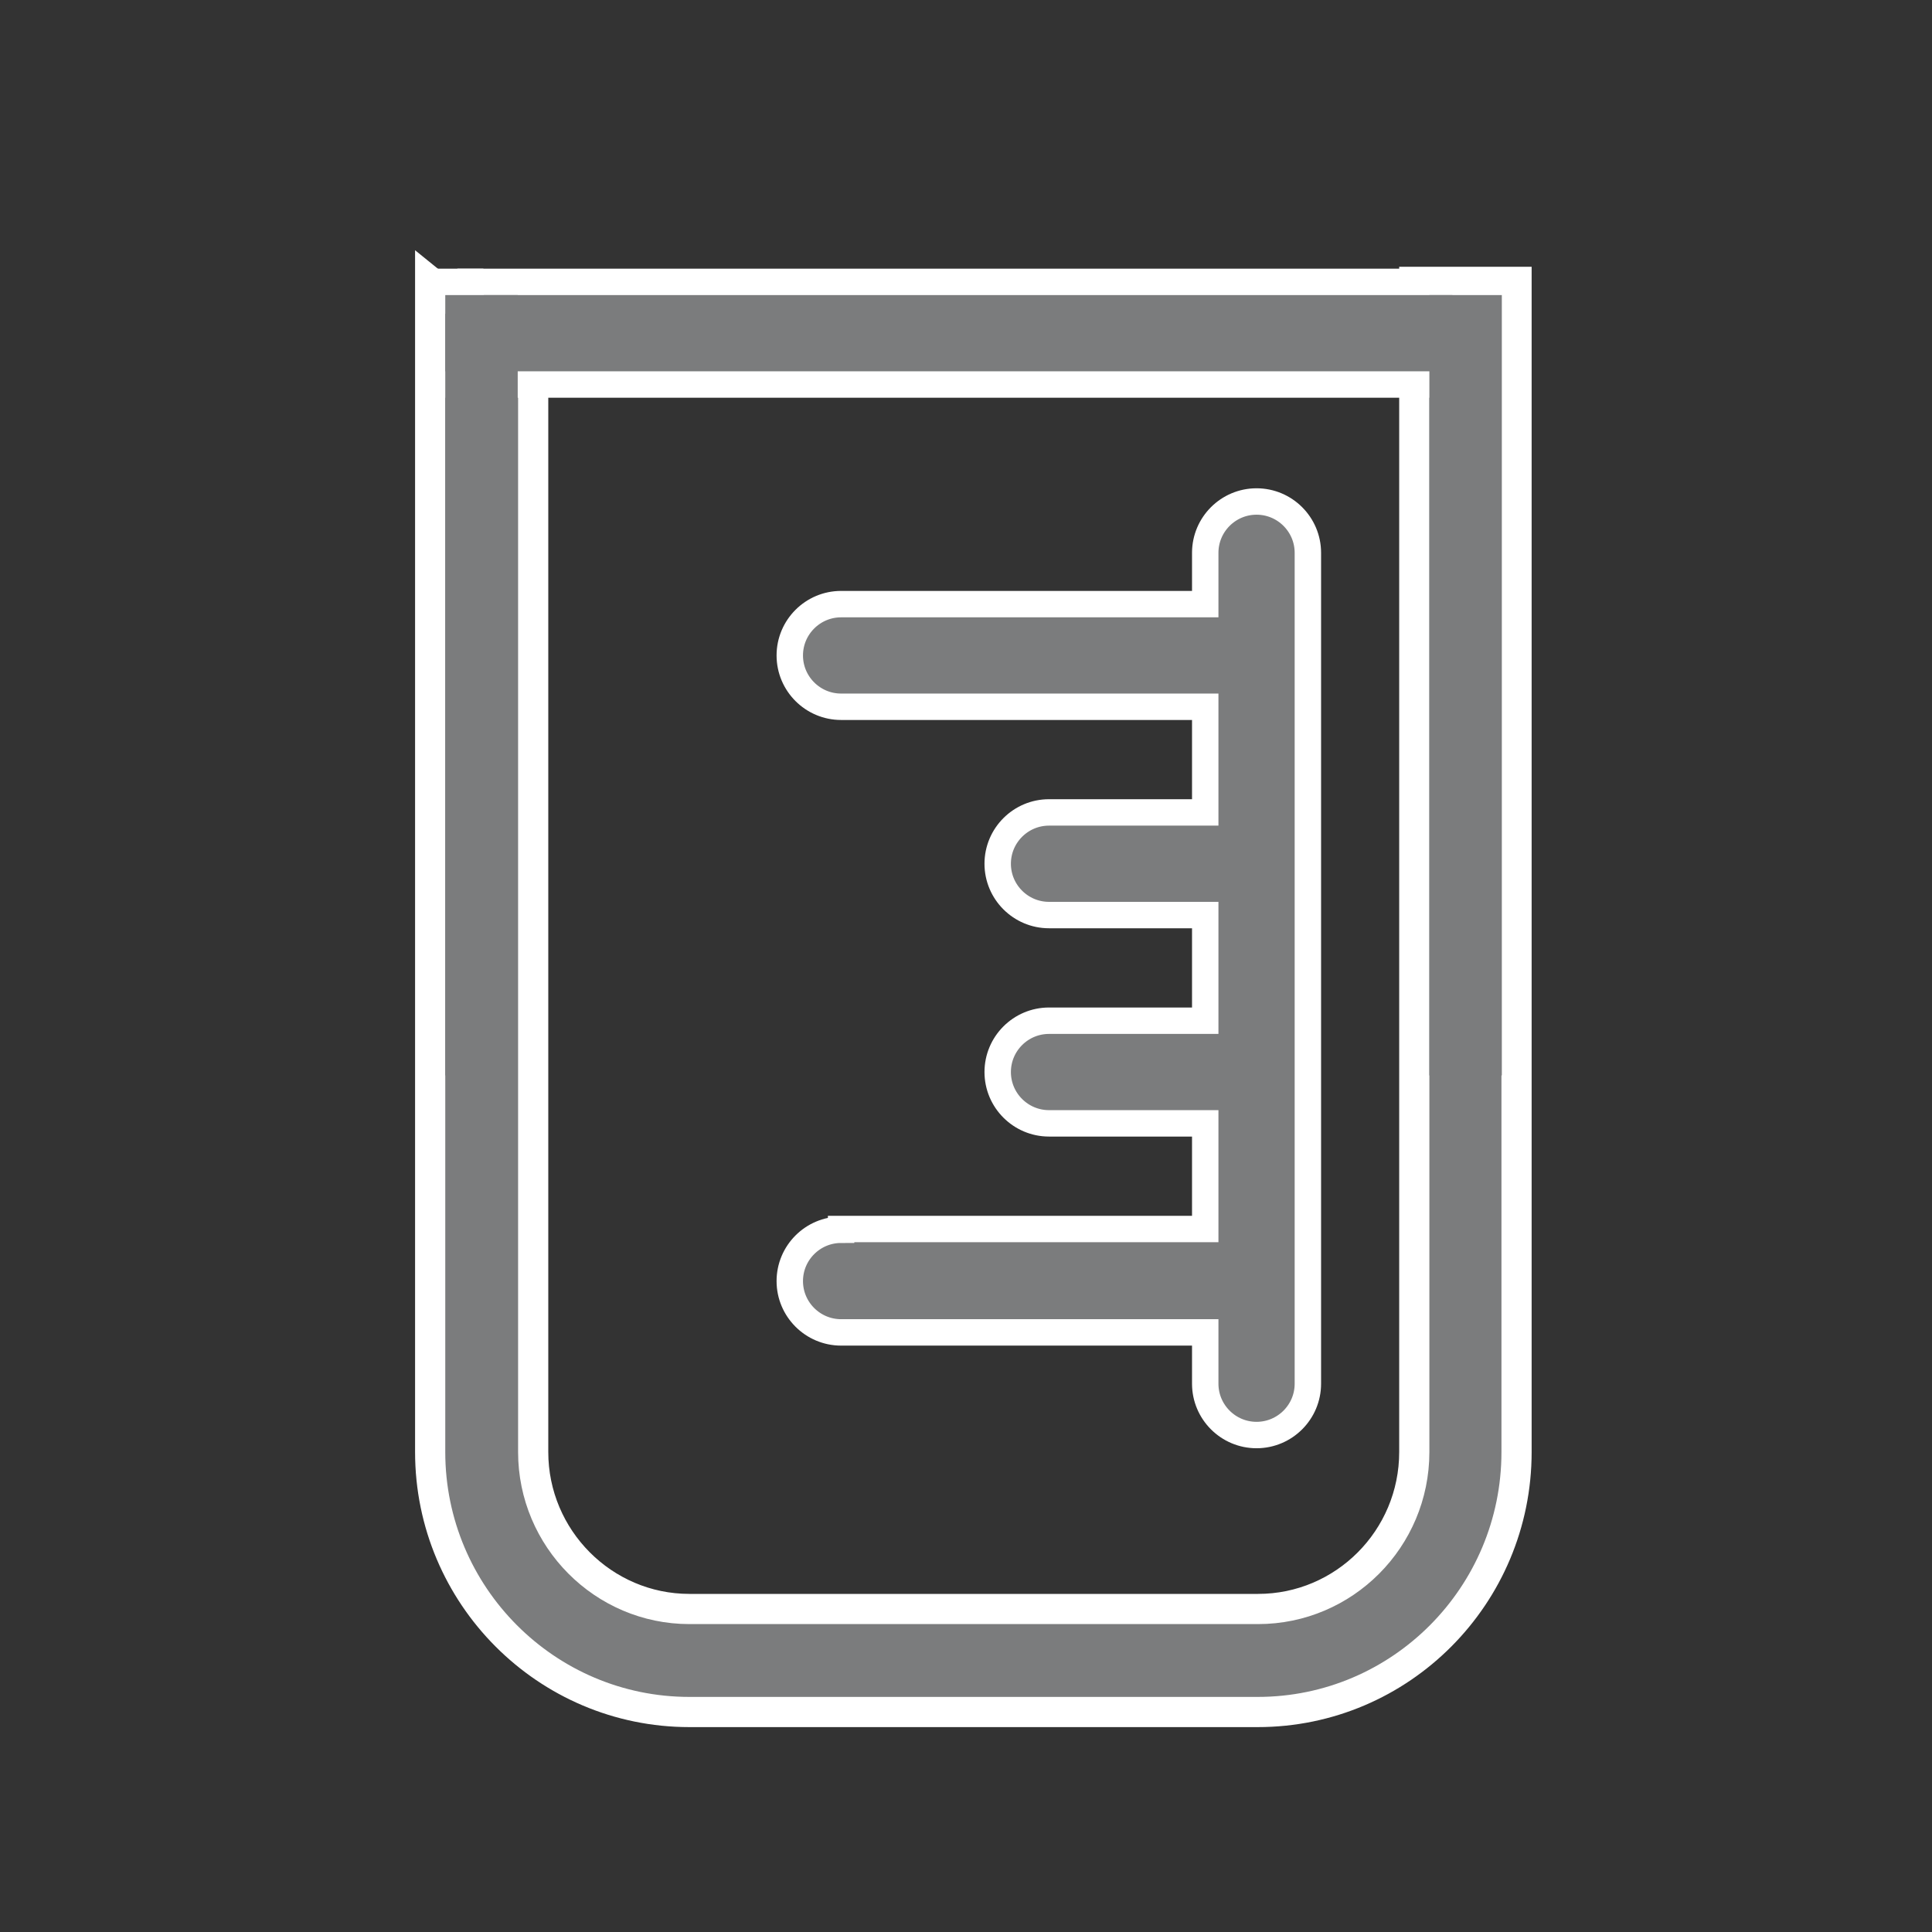 <?xml version="1.0" encoding="utf-8"?>
<!-- Generator: Adobe Illustrator 24.0.1, SVG Export Plug-In . SVG Version: 6.00 Build 0)  -->
<svg version="1.1" id="Слой_1" xmlns="http://www.w3.org/2000/svg" xmlns:xlink="http://www.w3.org/1999/xlink" x="0px" y="0px"
	 viewBox="0 0 512 512" style="enable-background:new 0 0 512 512;" xml:space="preserve">
<rect x="0" y="0" width="512" height="512" fill="#333333" stroke="none"/>
<style type="text/css">
	.st0{fill:#7B7C7D;stroke:#FFFFFF;stroke-width:7;stroke-miterlimit:10;}
	.st1{fill:#7B7C7D;stroke:#FFFFFF;stroke-width:8;stroke-miterlimit:10;}
	.st2{fill:none;stroke:#FFFFFF;stroke-width:7;stroke-miterlimit:10;}
	.st3{fill:#7B7C7D;}
	.st4{fill:none;}
</style>
<path class="st0" d="M222.9,325.9c-7.5,0-13.6,6.1-13.6,13.6c0,7.5,6.1,13.6,13.6,13.6h96.5v13.6c0,7.5,6.1,13.6,13.6,13.6
	c7.5,0,13.6-6.1,13.6-13.6V146.5c0-7.5-6.1-13.6-13.6-13.6c-7.5,0-13.6,6.1-13.6,13.6v13.6h-96.5c-7.5,0-13.6,6.1-13.6,13.6
	c0,7.5,6.1,13.6,13.6,13.6h96.5v28H278c-7.5,0-13.6,6.1-13.6,13.6c0,7.5,6.1,13.6,13.6,13.6h41.4v28H278c-7.5,0-13.6,6.1-13.6,13.6
	c0,7.5,6.1,13.6,13.6,13.6h41.4v28H222.9z"/>
<path class="st1" d="M374.8,74.7v310.1c0,23-18.6,41.6-41.4,41.6H182.7c-22.8,0-41.4-18.7-41.4-41.6V88.3c0-3.5-2.1,2.5-4.5,0h-6
	L114,74.7v310.1c0,38,30.8,68.9,68.7,68.9h150.6c37.9,0,68.6-30.9,68.6-68.9V74.7H374.8z"/>
<rect x="114" y="74.7" class="st2" width="10.6" height="27.2"/>
<rect x="388.4" y="74.7" class="st2" width="13.6" height="27.2"/>
<rect x="124.7" y="74.7" class="st0" width="263.7" height="27.2"/>
<rect x="118" y="78.2" class="st3" width="19.2" height="206.8"/>
<rect x="378.8" y="78.2" class="st3" width="19.2" height="206.8"/>
<polyline class="st4" points="661.3,158.5 634.9,158.5 604.9,158.5 573.3,158.5 "/>
<polyline class="st4" points="657.5,322.7 634.9,322.7 604.9,322.7 573.3,322.7 "/>
<polyline class="st4" points="573.3,8.6 573.3,39 573.3,69 "/>
<polyline class="st4" points="573.3,8.6 573.3,39 573.3,69 "/>
<line class="st4" x1="124.7" y1="108.6" x2="124.7" y2="101.9"/>
<line class="st4" x1="388.4" y1="103.3" x2="388.4" y2="101.9"/>
<line class="st4" x1="388.4" y1="74.7" x2="388.4" y2="73"/>
</svg>
